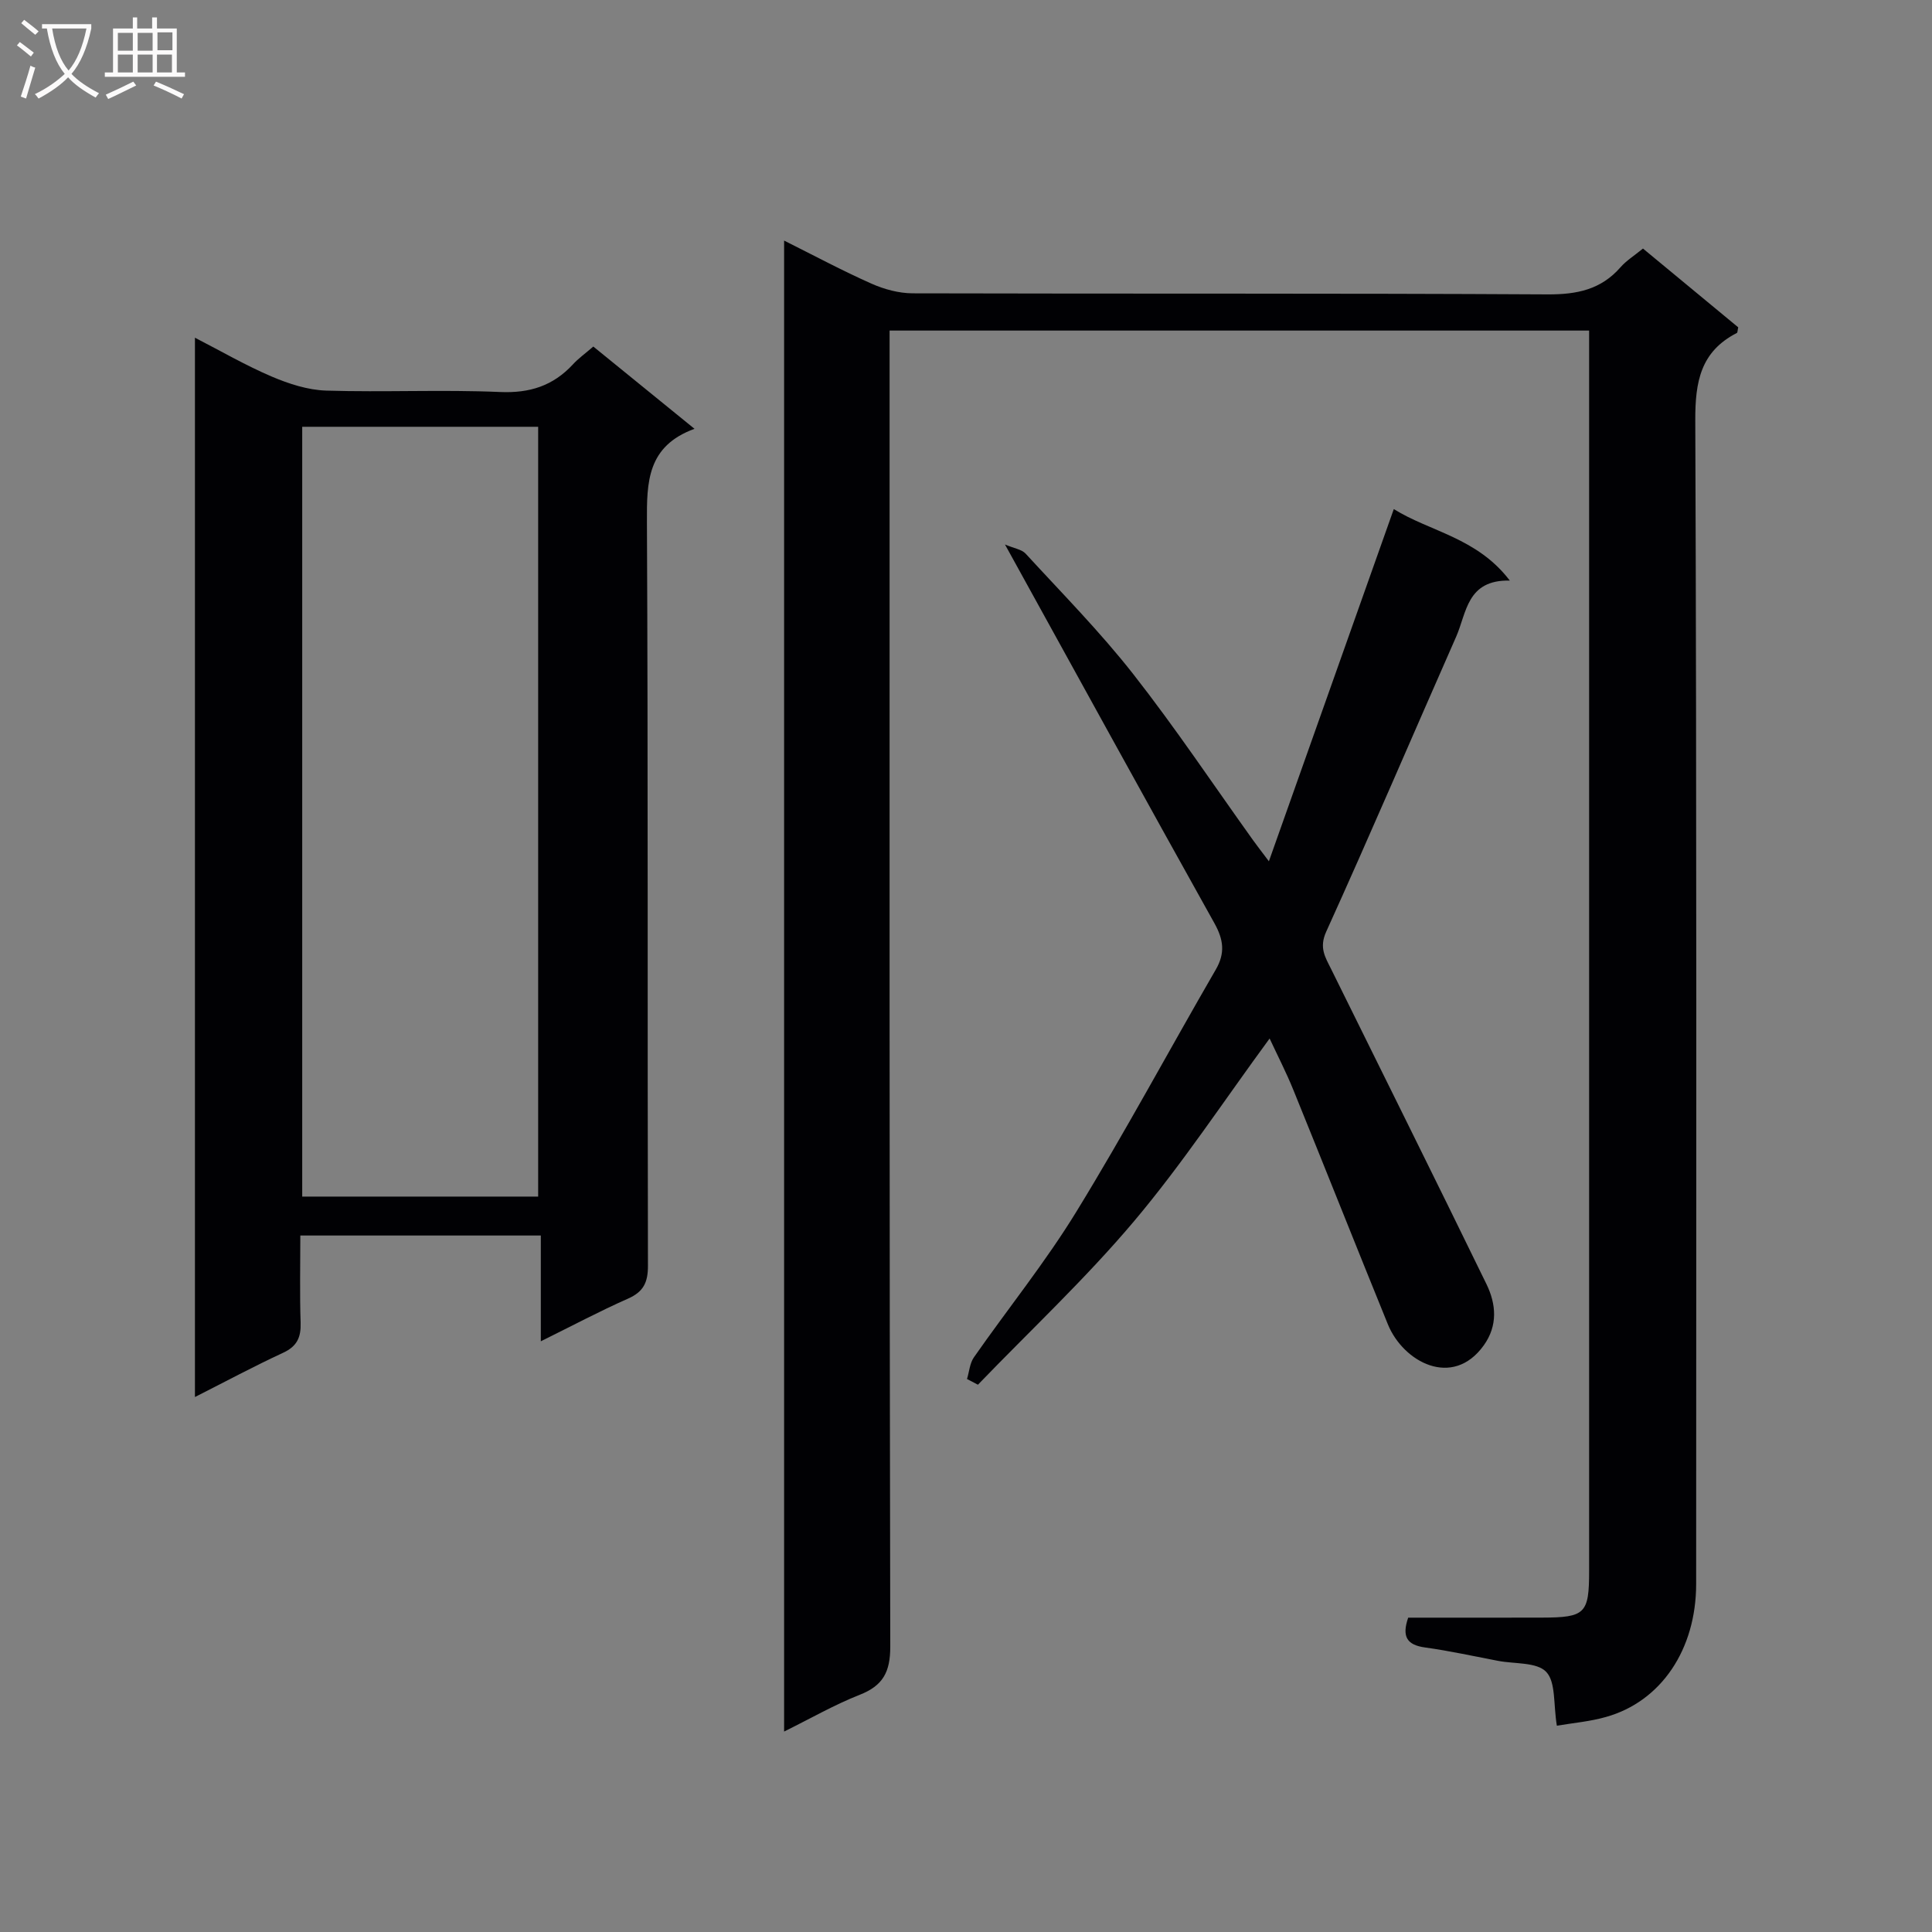 <svg enable-background="new 0 0 400 400" viewBox="0 0 400 400" xmlns="http://www.w3.org/2000/svg"><rect x="0" y="0" width="400" height="400" fill="#808080" stroke="none"/><g fill="#010104"><path d="m322.33 357.29c-.74-4.47-.19-9.01-2.2-11.14-1.94-2.05-6.51-1.63-9.93-2.28-5.05-.96-10.08-2.08-15.17-2.78-3.75-.52-4.83-2.25-3.48-6.17 9.14 0 18.43.02 27.73-.01 8.94-.03 9.73-.82 9.73-9.68 0-83.81 0-167.62 0-251.43 0-1.66 0-3.31 0-5.36-48.25 0-96.26 0-144.83 0v6.54c0 88.64-.05 177.28.14 265.92.01 5.29-1.51 8.1-6.35 10-5.19 2.04-10.08 4.86-15.63 7.6 0-103.14 0-205.61 0-308.69 6.23 3.11 12.06 6.24 18.1 8.92 2.63 1.17 5.67 1.99 8.53 2 43.82.12 87.64-.03 131.46.22 6.06.03 11.04-.99 15.09-5.63 1.18-1.35 2.78-2.34 4.64-3.86 6.62 5.47 13.22 10.94 19.72 16.31-.15.62-.12 1.09-.29 1.17-7.5 3.85-8.63 10.08-8.6 18.08.31 80.31.19 160.62.18 240.93 0 13.55-7.25 24.33-18.67 27.53-3.29.94-6.75 1.23-10.17 1.81z"/><path d="m122.84 71.75c6.89 5.6 13.57 11.03 20.95 17.03-9.83 3.59-9.89 11.04-9.85 19.3.25 51.33.09 102.65.21 153.98.01 3.45-.92 5.39-4.13 6.81-5.87 2.59-11.55 5.62-18.05 8.83 0-7.74 0-14.63 0-21.9-16.74 0-32.97 0-49.79 0 0 6.16-.14 12.11.06 18.04.1 3.03-.73 4.9-3.63 6.24-6.01 2.78-11.85 5.92-18.25 9.16 0-73.23 0-145.92 0-219.32 5.36 2.75 10.48 5.73 15.89 8.04 3.55 1.51 7.48 2.79 11.29 2.91 11.99.37 24.01-.23 35.98.29 6.16.27 10.98-1.28 15.09-5.71 1.11-1.22 2.49-2.2 4.23-3.7zm-60.27 16.61v159.38h48.85c0-53.31 0-106.34 0-159.38-16.5 0-32.6 0-48.85 0z"/><path d="m262.86 215.01c-9.43 12.84-18.04 25.93-28.06 37.82-10.04 11.91-21.5 22.62-32.33 33.86-.75-.39-1.51-.78-2.26-1.18.46-1.51.57-3.25 1.42-4.48 7.04-10.09 14.82-19.71 21.23-30.18 10.07-16.42 19.19-33.42 28.85-50.1 1.99-3.43 1.61-6.2-.27-9.59-14.33-25.67-28.48-51.45-43.37-78.43 1.89.81 3.47 1.01 4.29 1.91 7.54 8.21 15.41 16.18 22.27 24.93 8.71 11.11 16.57 22.89 24.8 34.38.74 1.04 1.53 2.04 3.28 4.37 8.77-24.74 17.16-48.4 25.86-72.92 7.53 4.7 17.19 5.86 24.02 14.8-8.93-.19-8.92 6.68-11.12 11.65-8.98 20.35-17.71 40.81-26.9 61.06-1.5 3.31-.19 5.27 1.01 7.69 10.74 21.75 21.55 43.45 32.17 65.25 2.02 4.14 2.39 8.59-.55 12.69-6.46 9.01-16.68 3.43-19.85-4.34-6.57-16.14-12.99-32.34-19.55-48.48-1.47-3.64-3.29-7.17-4.94-10.71z"/></g><path d="m6.4 11.7c-1-.8-1.9-1.6-2.9-2.3l.6-.7c.9.7 1.9 1.4 2.9 2.2zm-2.1 8.3c.7-2.1 1.4-4.2 2-6.4.2.1.6.3 1 .4-.7 2.3-1.3 4.4-1.9 6.4zm3-12.8c-1.1-.9-2.1-1.7-2.9-2.4l.6-.7c1 .8 2 1.5 3 2.4zm1.4-1.3v-.9h10.2v.9c-.9 4.2-2.3 7.3-4.1 9.4 1.3 1.4 3.2 2.7 5.7 4-.2.2-.4.5-.7.9-2.5-1.4-4.4-2.7-5.7-4.2-1.4 1.5-3.5 3-6.1 4.4 0 0 0 0-.1-.1-.3-.4-.5-.7-.7-.8 2.7-1.3 4.7-2.8 6.2-4.2-1.8-2.2-3-5.3-3.7-9.4zm9.2 0h-7.1c.6 3.8 1.7 6.7 3.4 8.7 1.7-2 2.9-4.8 3.7-8.7z" fill="#fbfafa"/><path d="m31.6 3.6h.9v2.3h4.1v9.1h1.7v.9h-16.6v-.9h1.7v-9.1h4.1v-2.3h.9v2.3h3.1v-2.3zm-4 13.3.6.8c-1.9.9-3.8 1.9-5.8 2.8-.2-.3-.3-.6-.5-.9 2-.9 3.9-1.8 5.7-2.7zm-3.2-10.1v3.7h3.1v-3.7zm0 4.5v3.7h3.1v-3.7zm4.1-4.5v3.7h3.1v-3.7zm0 4.5v3.7h3.1v-3.7zm9.1 9.1c-2.1-1.1-4.1-2-5.8-2.7l.5-.8c2.2.9 4.1 1.8 5.8 2.6zm-1.9-13.7h-3.1v3.7h3.1v-3.6zm-3.2 4.6v3.7h3.1v-3.7z" fill="#fbfafa"/></svg>